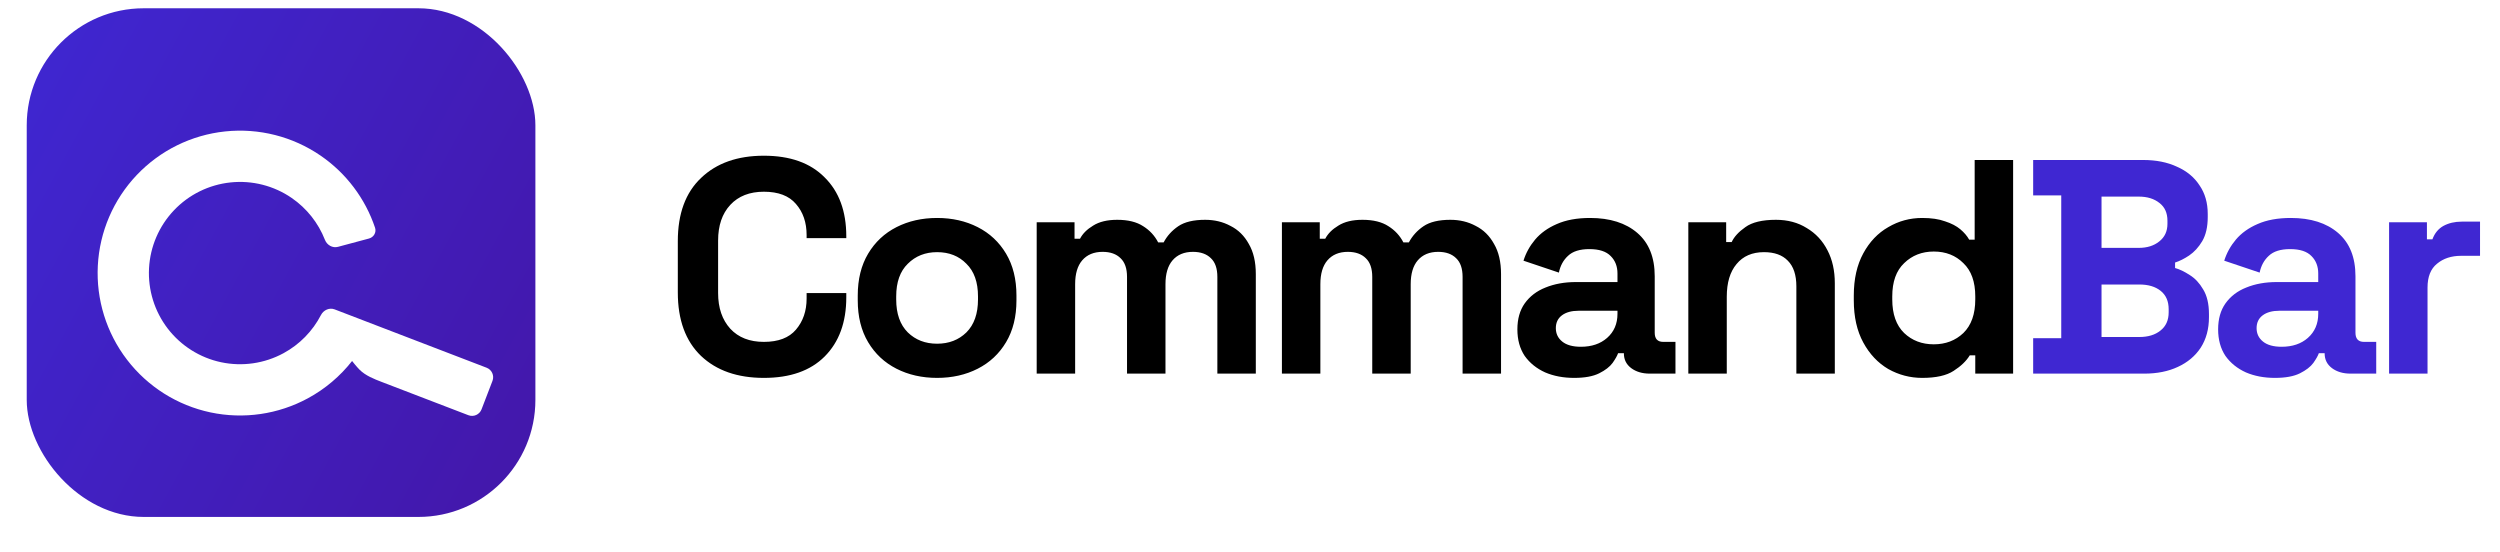<svg xmlns:xlink="http://www.w3.org/1999/xlink" xmlns="http://www.w3.org/2000/svg" width="231" height="51" viewBox="0 0 231 51" fill="none">
<path d="M70.583 34.917C68.139 34.917 66.203 34.24 64.774 32.887C63.345 31.515 62.63 29.559 62.63 27.021V22.284C62.63 19.746 63.345 17.8 64.774 16.446C66.203 15.074 68.139 14.388 70.583 14.388C73.008 14.388 74.879 15.055 76.195 16.39C77.529 17.706 78.197 19.52 78.197 21.832V22.002H74.531V21.72C74.531 20.554 74.202 19.595 73.544 18.843C72.905 18.091 71.918 17.715 70.583 17.715C69.267 17.715 68.233 18.119 67.481 18.928C66.729 19.736 66.353 20.836 66.353 22.227V27.078C66.353 28.45 66.729 29.55 67.481 30.377C68.233 31.186 69.267 31.59 70.583 31.59C71.918 31.59 72.905 31.214 73.544 30.462C74.202 29.691 74.531 28.732 74.531 27.585V27.078H78.197V27.473C78.197 29.785 77.529 31.608 76.195 32.943C74.879 34.259 73.008 34.917 70.583 34.917ZM86.588 34.917C85.197 34.917 83.947 34.635 82.837 34.071C81.728 33.507 80.854 32.69 80.215 31.618C79.576 30.546 79.256 29.259 79.256 27.755V27.303C79.256 25.799 79.576 24.512 80.215 23.44C80.854 22.368 81.728 21.55 82.837 20.986C83.947 20.422 85.197 20.14 86.588 20.14C87.979 20.14 89.229 20.422 90.338 20.986C91.448 21.55 92.322 22.368 92.961 23.44C93.6 24.512 93.92 25.799 93.92 27.303V27.755C93.92 29.259 93.6 30.546 92.961 31.618C92.322 32.69 91.448 33.507 90.338 34.071C89.229 34.635 87.979 34.917 86.588 34.917ZM86.588 31.759C87.678 31.759 88.581 31.411 89.295 30.715C90.01 30.001 90.367 28.986 90.367 27.67V27.388C90.367 26.072 90.01 25.066 89.295 24.37C88.6 23.656 87.697 23.299 86.588 23.299C85.498 23.299 84.595 23.656 83.881 24.37C83.166 25.066 82.809 26.072 82.809 27.388V27.67C82.809 28.986 83.166 30.001 83.881 30.715C84.595 31.411 85.498 31.759 86.588 31.759ZM95.79 34.523V20.535H99.287V22.058H99.794C100.038 21.588 100.443 21.184 101.007 20.846C101.571 20.488 102.313 20.31 103.234 20.31C104.231 20.31 105.03 20.507 105.631 20.902C106.233 21.278 106.694 21.776 107.013 22.396H107.521C107.84 21.795 108.292 21.297 108.874 20.902C109.457 20.507 110.284 20.31 111.356 20.31C112.221 20.31 113.001 20.498 113.697 20.874C114.411 21.231 114.975 21.785 115.389 22.538C115.821 23.271 116.037 24.201 116.037 25.329V34.523H112.484V25.583C112.484 24.812 112.287 24.239 111.892 23.863C111.497 23.468 110.942 23.271 110.228 23.271C109.42 23.271 108.79 23.534 108.339 24.06C107.906 24.568 107.69 25.301 107.69 26.26V34.523H104.137V25.583C104.137 24.812 103.939 24.239 103.545 23.863C103.15 23.468 102.595 23.271 101.881 23.271C101.072 23.271 100.443 23.534 99.992 24.06C99.559 24.568 99.343 25.301 99.343 26.26V34.523H95.79ZM118.449 34.523V20.535H121.946V22.058H122.453C122.698 21.588 123.102 21.184 123.666 20.846C124.23 20.488 124.972 20.31 125.894 20.31C126.89 20.31 127.689 20.507 128.291 20.902C128.892 21.278 129.353 21.776 129.672 22.396H130.18C130.5 21.795 130.951 21.297 131.534 20.902C132.116 20.507 132.944 20.31 134.015 20.31C134.88 20.31 135.66 20.498 136.356 20.874C137.07 21.231 137.634 21.785 138.048 22.538C138.48 23.271 138.696 24.201 138.696 25.329V34.523H135.143V25.583C135.143 24.812 134.946 24.239 134.551 23.863C134.156 23.468 133.602 23.271 132.887 23.271C132.079 23.271 131.449 23.534 130.998 24.06C130.565 24.568 130.349 25.301 130.349 26.26V34.523H126.796V25.583C126.796 24.812 126.599 24.239 126.204 23.863C125.809 23.468 125.254 23.271 124.54 23.271C123.732 23.271 123.102 23.534 122.651 24.06C122.218 24.568 122.002 25.301 122.002 26.26V34.523H118.449ZM145.451 34.917C144.454 34.917 143.561 34.748 142.772 34.41C141.982 34.053 141.352 33.545 140.882 32.887C140.431 32.21 140.206 31.392 140.206 30.433C140.206 29.475 140.431 28.676 140.882 28.037C141.352 27.378 141.992 26.89 142.8 26.57C143.627 26.232 144.567 26.062 145.62 26.062H149.455V25.273C149.455 24.615 149.248 24.079 148.835 23.666C148.421 23.233 147.763 23.017 146.861 23.017C145.977 23.017 145.319 23.224 144.887 23.637C144.454 24.032 144.172 24.549 144.041 25.188L140.77 24.088C140.995 23.374 141.352 22.726 141.841 22.143C142.349 21.541 143.016 21.062 143.843 20.704C144.689 20.328 145.714 20.14 146.917 20.14C148.76 20.14 150.217 20.601 151.288 21.522C152.36 22.444 152.896 23.778 152.896 25.527V30.744C152.896 31.308 153.159 31.59 153.685 31.59H154.813V34.523H152.444C151.749 34.523 151.175 34.353 150.724 34.015C150.273 33.676 150.047 33.225 150.047 32.661V32.633H149.512C149.436 32.859 149.267 33.16 149.004 33.535C148.741 33.893 148.327 34.212 147.763 34.494C147.199 34.776 146.428 34.917 145.451 34.917ZM146.071 32.041C147.068 32.041 147.876 31.768 148.496 31.223C149.136 30.659 149.455 29.916 149.455 28.995V28.713H145.874C145.216 28.713 144.699 28.854 144.323 29.136C143.947 29.418 143.759 29.813 143.759 30.321C143.759 30.828 143.956 31.242 144.351 31.561C144.746 31.881 145.319 32.041 146.071 32.041ZM156.001 34.523V20.535H159.498V22.368H160.006C160.231 21.88 160.654 21.419 161.274 20.986C161.895 20.535 162.835 20.31 164.095 20.31C165.185 20.31 166.134 20.564 166.943 21.071C167.77 21.56 168.409 22.246 168.86 23.13C169.312 23.994 169.537 25.01 169.537 26.175V34.523H165.984V26.457C165.984 25.404 165.721 24.615 165.194 24.088C164.687 23.562 163.954 23.299 162.995 23.299C161.904 23.299 161.058 23.666 160.457 24.399C159.855 25.113 159.554 26.119 159.554 27.416V34.523H156.001ZM177.608 34.917C176.499 34.917 175.456 34.645 174.478 34.099C173.519 33.535 172.748 32.718 172.166 31.646C171.583 30.575 171.291 29.277 171.291 27.755V27.303C171.291 25.78 171.583 24.483 172.166 23.412C172.748 22.34 173.519 21.532 174.478 20.986C175.437 20.422 176.48 20.14 177.608 20.14C178.454 20.14 179.159 20.244 179.723 20.451C180.306 20.639 180.776 20.883 181.133 21.184C181.49 21.485 181.763 21.804 181.951 22.143H182.459V14.783H186.012V34.523H182.515V32.831H182.007C181.688 33.357 181.19 33.836 180.513 34.269C179.855 34.701 178.887 34.917 177.608 34.917ZM178.68 31.815C179.77 31.815 180.682 31.468 181.415 30.772C182.148 30.058 182.515 29.023 182.515 27.67V27.388C182.515 26.034 182.148 25.01 181.415 24.314C180.701 23.6 179.789 23.242 178.68 23.242C177.589 23.242 176.678 23.6 175.944 24.314C175.211 25.01 174.845 26.034 174.845 27.388V27.67C174.845 29.023 175.211 30.058 175.944 30.772C176.678 31.468 177.589 31.815 178.68 31.815Z" fill="black"/>
<path d="M187.864 34.523V31.251H190.459V18.054H187.864V14.783H198.016C199.22 14.783 200.263 14.989 201.147 15.403C202.049 15.798 202.745 16.371 203.233 17.123C203.741 17.856 203.995 18.74 203.995 19.774V20.056C203.995 20.958 203.826 21.701 203.487 22.284C203.149 22.848 202.745 23.29 202.275 23.609C201.823 23.91 201.391 24.126 200.977 24.258V24.765C201.391 24.878 201.842 25.094 202.331 25.414C202.82 25.715 203.233 26.157 203.572 26.739C203.929 27.322 204.108 28.084 204.108 29.023V29.305C204.108 30.396 203.854 31.336 203.346 32.126C202.839 32.896 202.134 33.489 201.231 33.902C200.348 34.316 199.314 34.523 198.129 34.523H187.864ZM194.181 31.139H197.678C198.486 31.139 199.135 30.941 199.624 30.546C200.131 30.151 200.385 29.587 200.385 28.854V28.572C200.385 27.839 200.141 27.275 199.652 26.88C199.163 26.485 198.505 26.288 197.678 26.288H194.181V31.139ZM194.181 22.904H197.622C198.392 22.904 199.022 22.707 199.511 22.312C200.019 21.917 200.272 21.372 200.272 20.676V20.394C200.272 19.68 200.028 19.135 199.539 18.759C199.05 18.364 198.411 18.166 197.622 18.166H194.181V22.904ZM210.201 34.917C209.204 34.917 208.311 34.748 207.522 34.41C206.732 34.053 206.102 33.545 205.632 32.887C205.181 32.21 204.955 31.392 204.955 30.433C204.955 29.475 205.181 28.676 205.632 28.037C206.102 27.378 206.741 26.89 207.55 26.57C208.377 26.232 209.317 26.062 210.37 26.062H214.205V25.273C214.205 24.615 213.998 24.079 213.585 23.666C213.171 23.233 212.513 23.017 211.611 23.017C210.727 23.017 210.069 23.224 209.637 23.637C209.204 24.032 208.922 24.549 208.791 25.188L205.519 24.088C205.745 23.374 206.102 22.726 206.591 22.143C207.099 21.541 207.766 21.062 208.593 20.704C209.439 20.328 210.464 20.14 211.667 20.14C213.509 20.14 214.966 20.601 216.038 21.522C217.11 22.444 217.645 23.778 217.645 25.527V30.744C217.645 31.308 217.909 31.59 218.435 31.59H219.563V34.523H217.194C216.499 34.523 215.925 34.353 215.474 34.015C215.023 33.676 214.797 33.225 214.797 32.661V32.633H214.261C214.186 32.859 214.017 33.16 213.754 33.535C213.491 33.893 213.077 34.212 212.513 34.494C211.949 34.776 211.178 34.917 210.201 34.917ZM210.821 32.041C211.817 32.041 212.626 31.768 213.246 31.223C213.885 30.659 214.205 29.916 214.205 28.995V28.713H210.624C209.966 28.713 209.449 28.854 209.073 29.136C208.697 29.418 208.509 29.813 208.509 30.321C208.509 30.828 208.706 31.242 209.101 31.561C209.496 31.881 210.069 32.041 210.821 32.041ZM220.751 34.523V20.535H224.248V22.114H224.755C224.962 21.55 225.301 21.137 225.771 20.874C226.259 20.61 226.823 20.479 227.463 20.479H229.155V23.637H227.406C226.504 23.637 225.761 23.882 225.178 24.37C224.596 24.84 224.304 25.574 224.304 26.57V34.523H220.751Z" fill="#3F27D2"/>
<g filter="url(#filter0_ddii)">
<g clip-path="url(#clip0)">
<rect x="2" y="1" width="47" height="47" rx="10.81" fill="white"/>
<rect x="2" y="1" width="47" height="47" rx="10.81" fill="url(#paint0_linear)"/>
<g filter="url(#filter1_ddii)">
<path d="M33.979 19.837C34.124 20.267 33.861 20.719 33.422 20.837L30.549 21.607C30.047 21.741 29.537 21.441 29.348 20.958C28.736 19.397 27.669 18.047 26.276 17.089C24.623 15.953 22.619 15.444 20.625 15.654C18.631 15.864 16.776 16.778 15.396 18.233C14.016 19.687 13.2 21.587 13.095 23.589C12.99 25.592 13.603 27.566 14.823 29.157C16.044 30.748 17.793 31.852 19.754 32.269C21.716 32.685 23.762 32.389 25.524 31.432C27.01 30.625 28.212 29.394 28.983 27.905C29.222 27.445 29.761 27.199 30.246 27.385L32.914 28.409C32.922 28.413 32.93 28.416 32.938 28.419L44.289 32.776C44.773 32.962 45.016 33.506 44.83 33.991L43.819 36.623C43.633 37.108 43.089 37.35 42.605 37.164L34.597 34.09C33.883 33.816 33.097 33.507 32.55 32.96C32.272 32.681 31.929 32.245 31.858 32.154C30.758 33.557 29.375 34.732 27.785 35.595C25.031 37.09 21.834 37.554 18.769 36.903C15.704 36.251 12.972 34.527 11.065 32.041C9.157 29.555 8.2 26.471 8.364 23.341C8.527 20.212 9.803 17.244 11.96 14.971C14.117 12.698 17.014 11.27 20.13 10.942C23.246 10.615 26.377 11.41 28.959 13.185C31.315 14.804 33.073 17.141 33.979 19.837Z" fill="white"/>
</g>
</g>
</g>
<defs>
<filter id="filter0_ddii" x="0.12" y="0.06" width="50.76" height="50.76" filterUnits="userSpaceOnUse" color-interpolation-filters="sRGB">
<feFlood flood-opacity="0" result="BackgroundImageFix"/>
<feColorMatrix in="SourceAlpha" type="matrix" values="0 0 0 0 0 0 0 0 0 0 0 0 0 0 0 0 0 0 127 0"/>
<feOffset dy="0.235"/>
<feGaussianBlur stdDeviation="0.47"/>
<feColorMatrix type="matrix" values="0 0 0 0 0.184 0 0 0 0 0.076 0 0 0 0 0.504 0 0 0 0.2 0"/>
<feBlend mode="normal" in2="BackgroundImageFix" result="effect1_dropShadow"/>
<feColorMatrix in="SourceAlpha" type="matrix" values="0 0 0 0 0 0 0 0 0 0 0 0 0 0 0 0 0 0 127 0"/>
<feOffset dy="0.94"/>
<feGaussianBlur stdDeviation="0.94"/>
<feColorMatrix type="matrix" values="0 0 0 0 0.184 0 0 0 0 0.075 0 0 0 0 0.506 0 0 0 0.1 0"/>
<feBlend mode="normal" in2="effect1_dropShadow" result="effect2_dropShadow"/>
<feBlend mode="normal" in="SourceGraphic" in2="effect2_dropShadow" result="shape"/>
<feColorMatrix in="SourceAlpha" type="matrix" values="0 0 0 0 0 0 0 0 0 0 0 0 0 0 0 0 0 0 127 0" result="hardAlpha"/>
<feOffset dy="-0.47"/>
<feGaussianBlur stdDeviation="0.47"/>
<feComposite in2="hardAlpha" operator="arithmetic" k2="-1" k3="1"/>
<feColorMatrix type="matrix" values="0 0 0 0 0.65 0 0 0 0 0.554 0 0 0 0 1 0 0 0 0.5 0"/>
<feBlend mode="normal" in2="shape" result="effect3_innerShadow"/>
<feColorMatrix in="SourceAlpha" type="matrix" values="0 0 0 0 0 0 0 0 0 0 0 0 0 0 0 0 0 0 127 0" result="hardAlpha"/>
<feOffset dx="0.47" dy="-0.94"/>
<feGaussianBlur stdDeviation="1.41"/>
<feComposite in2="hardAlpha" operator="arithmetic" k2="-1" k3="1"/>
<feColorMatrix type="matrix" values="0 0 0 0 0.282 0 0 0 0 0.182 0 0 0 0 0.633 0 0 0 0.06 0"/>
<feBlend mode="normal" in2="effect3_innerShadow" result="effect4_innerShadow"/>
</filter>
<filter id="filter1_ddii" x="5.883" y="10.049" width="41.472" height="31.282" filterUnits="userSpaceOnUse" color-interpolation-filters="sRGB">
<feFlood flood-opacity="0" result="BackgroundImageFix"/>
<feColorMatrix in="SourceAlpha" type="matrix" values="0 0 0 0 0 0 0 0 0 0 0 0 0 0 0 0 0 0 127 0"/>
<feOffset dy="0.205"/>
<feGaussianBlur stdDeviation="0.205"/>
<feColorMatrix type="matrix" values="0 0 0 0 0.184 0 0 0 0 0.075 0 0 0 0 0.506 0 0 0 0.1 0"/>
<feBlend mode="normal" in2="BackgroundImageFix" result="effect1_dropShadow"/>
<feColorMatrix in="SourceAlpha" type="matrix" values="0 0 0 0 0 0 0 0 0 0 0 0 0 0 0 0 0 0 127 0"/>
<feOffset dy="1.642"/>
<feGaussianBlur stdDeviation="1.231"/>
<feColorMatrix type="matrix" values="0 0 0 0 0.031 0 0 0 0 0.005 0 0 0 0 0.108 0 0 0 0.15 0"/>
<feBlend mode="normal" in2="effect1_dropShadow" result="effect2_dropShadow"/>
<feBlend mode="normal" in="SourceGraphic" in2="effect2_dropShadow" result="shape"/>
<feColorMatrix in="SourceAlpha" type="matrix" values="0 0 0 0 0 0 0 0 0 0 0 0 0 0 0 0 0 0 127 0" result="hardAlpha"/>
<feOffset dy="-0.205"/>
<feGaussianBlur stdDeviation="0.103"/>
<feComposite in2="hardAlpha" operator="arithmetic" k2="-1" k3="1"/>
<feColorMatrix type="matrix" values="0 0 0 0 0.085 0 0 0 0 0.018 0 0 0 0 0.307 0 0 0 0.1 0"/>
<feBlend mode="normal" in2="shape" result="effect3_innerShadow"/>
<feColorMatrix in="SourceAlpha" type="matrix" values="0 0 0 0 0 0 0 0 0 0 0 0 0 0 0 0 0 0 127 0" result="hardAlpha"/>
<feOffset dx="0.205" dy="-0.205"/>
<feGaussianBlur stdDeviation="0.205"/>
<feComposite in2="hardAlpha" operator="arithmetic" k2="-1" k3="1"/>
<feColorMatrix type="matrix" values="0 0 0 0 0.086 0 0 0 0 0.016 0 0 0 0 0.306 0 0 0 0.25 0"/>
<feBlend mode="normal" in2="effect3_innerShadow" result="effect4_innerShadow"/>
</filter>
<linearGradient id="paint0_linear" x1="46.879" y1="47.935" x2="-7.454" y2="18.382" gradientUnits="userSpaceOnUse">
<stop stop-color="#4317AA"/>
<stop offset="1" stop-color="#3F27D2"/>
</linearGradient>
<clipPath id="clip0">
<rect x="2" y="1" width="47" height="47" rx="10.81" fill="white"/>
</clipPath>
</defs>
</svg>